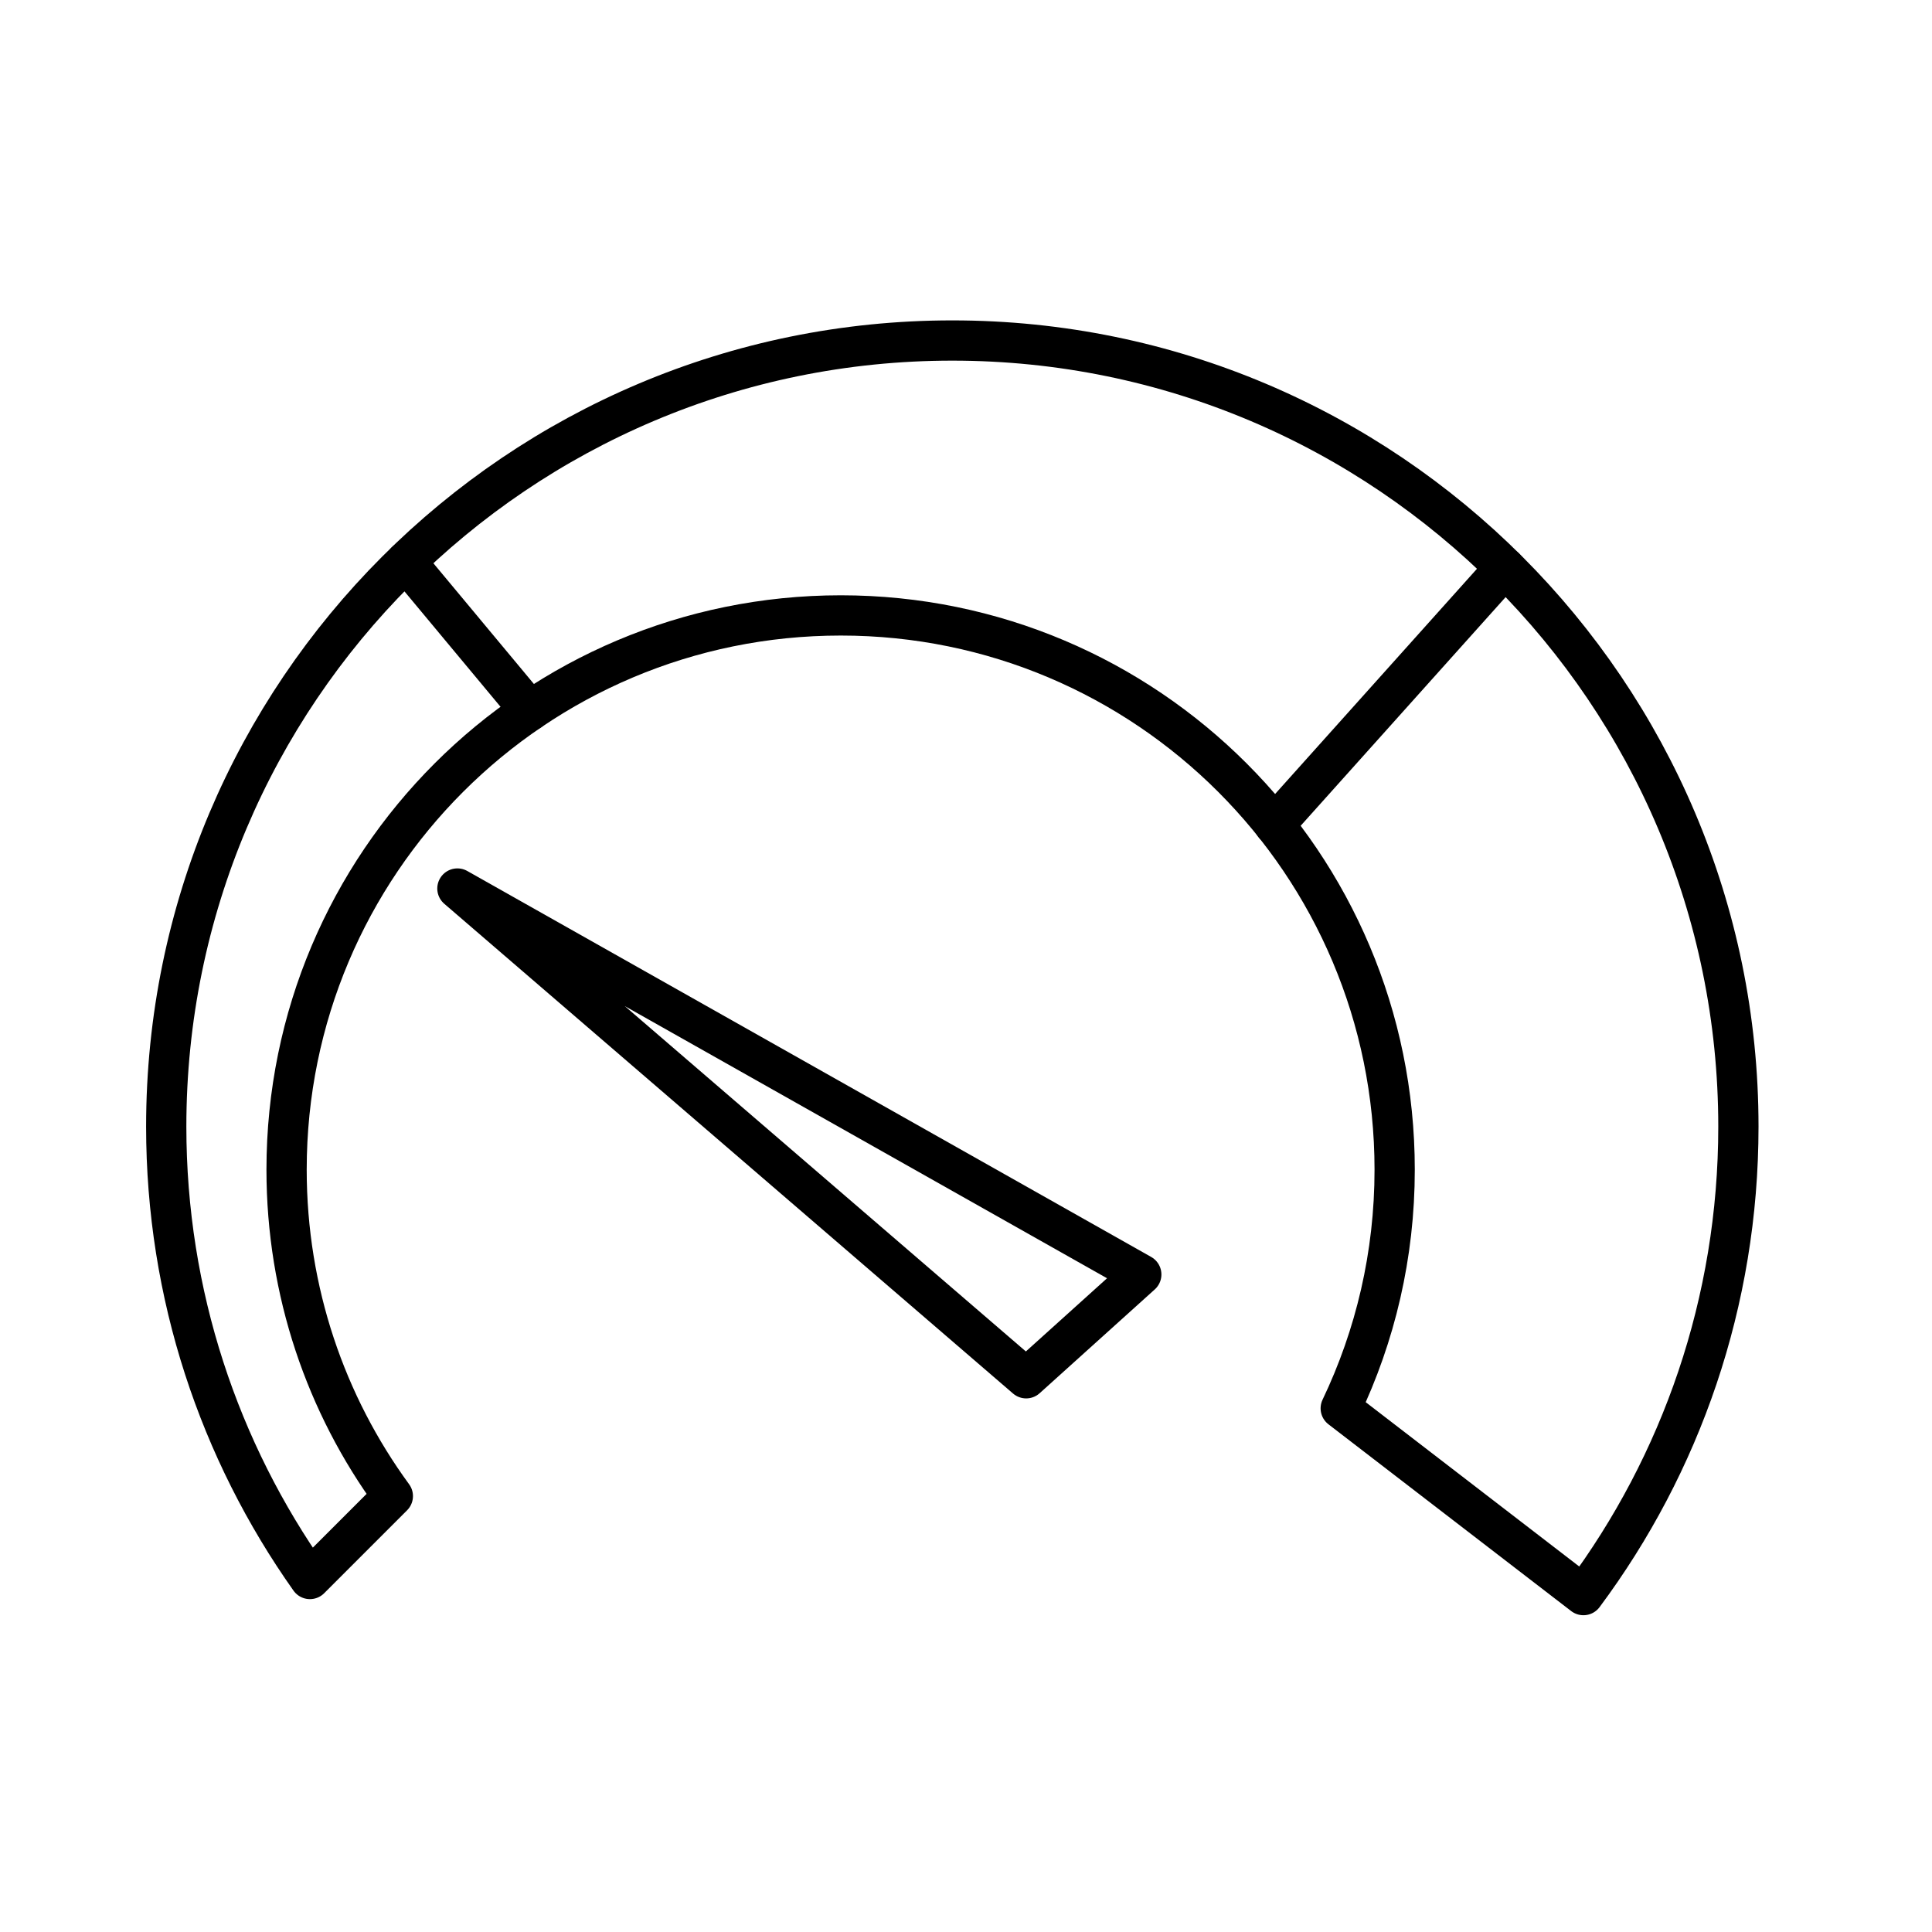 <?xml version="1.0" encoding="UTF-8"?><!-- Uploaded to: SVG Repo, www.svgrepo.com, Generator: SVG Repo Mixer Tools -->
<svg width="800px" height="800px" viewBox="0 0 48 48" id="a" xmlns="http://www.w3.org/2000/svg"><defs><style>.b{fill:none;stroke:#000000;stroke-linecap:round;stroke-linejoin:round;}</style></defs><path class="b" d="M33.31,34.99c.86-1.8,1.34-3.81,1.34-5.93,0-7.61-6.16-13.77-13.76-13.77-7.61,0-13.77,6.16-13.77,13.77,0,3.03,.98,5.84,2.64,8.11l-2.06,2.06c-2.25-3.18-3.57-7.06-3.57-11.24,0-10.78,8.74-19.53,19.53-19.53,10.78,0,19.53,8.75,19.53,19.53,0,4.36-1.43,8.39-3.85,11.64l-6.03-4.64Z"/><line class="b" x1="37.389" y1="14.106" x2="31.663" y2="20.494"/><line class="b" x1="10.084" y1="13.954" x2="13.166" y2="17.656"/><polygon class="b" points="11.364 22.075 28.355 31.664 25.495 34.243 11.364 22.075"/></svg>